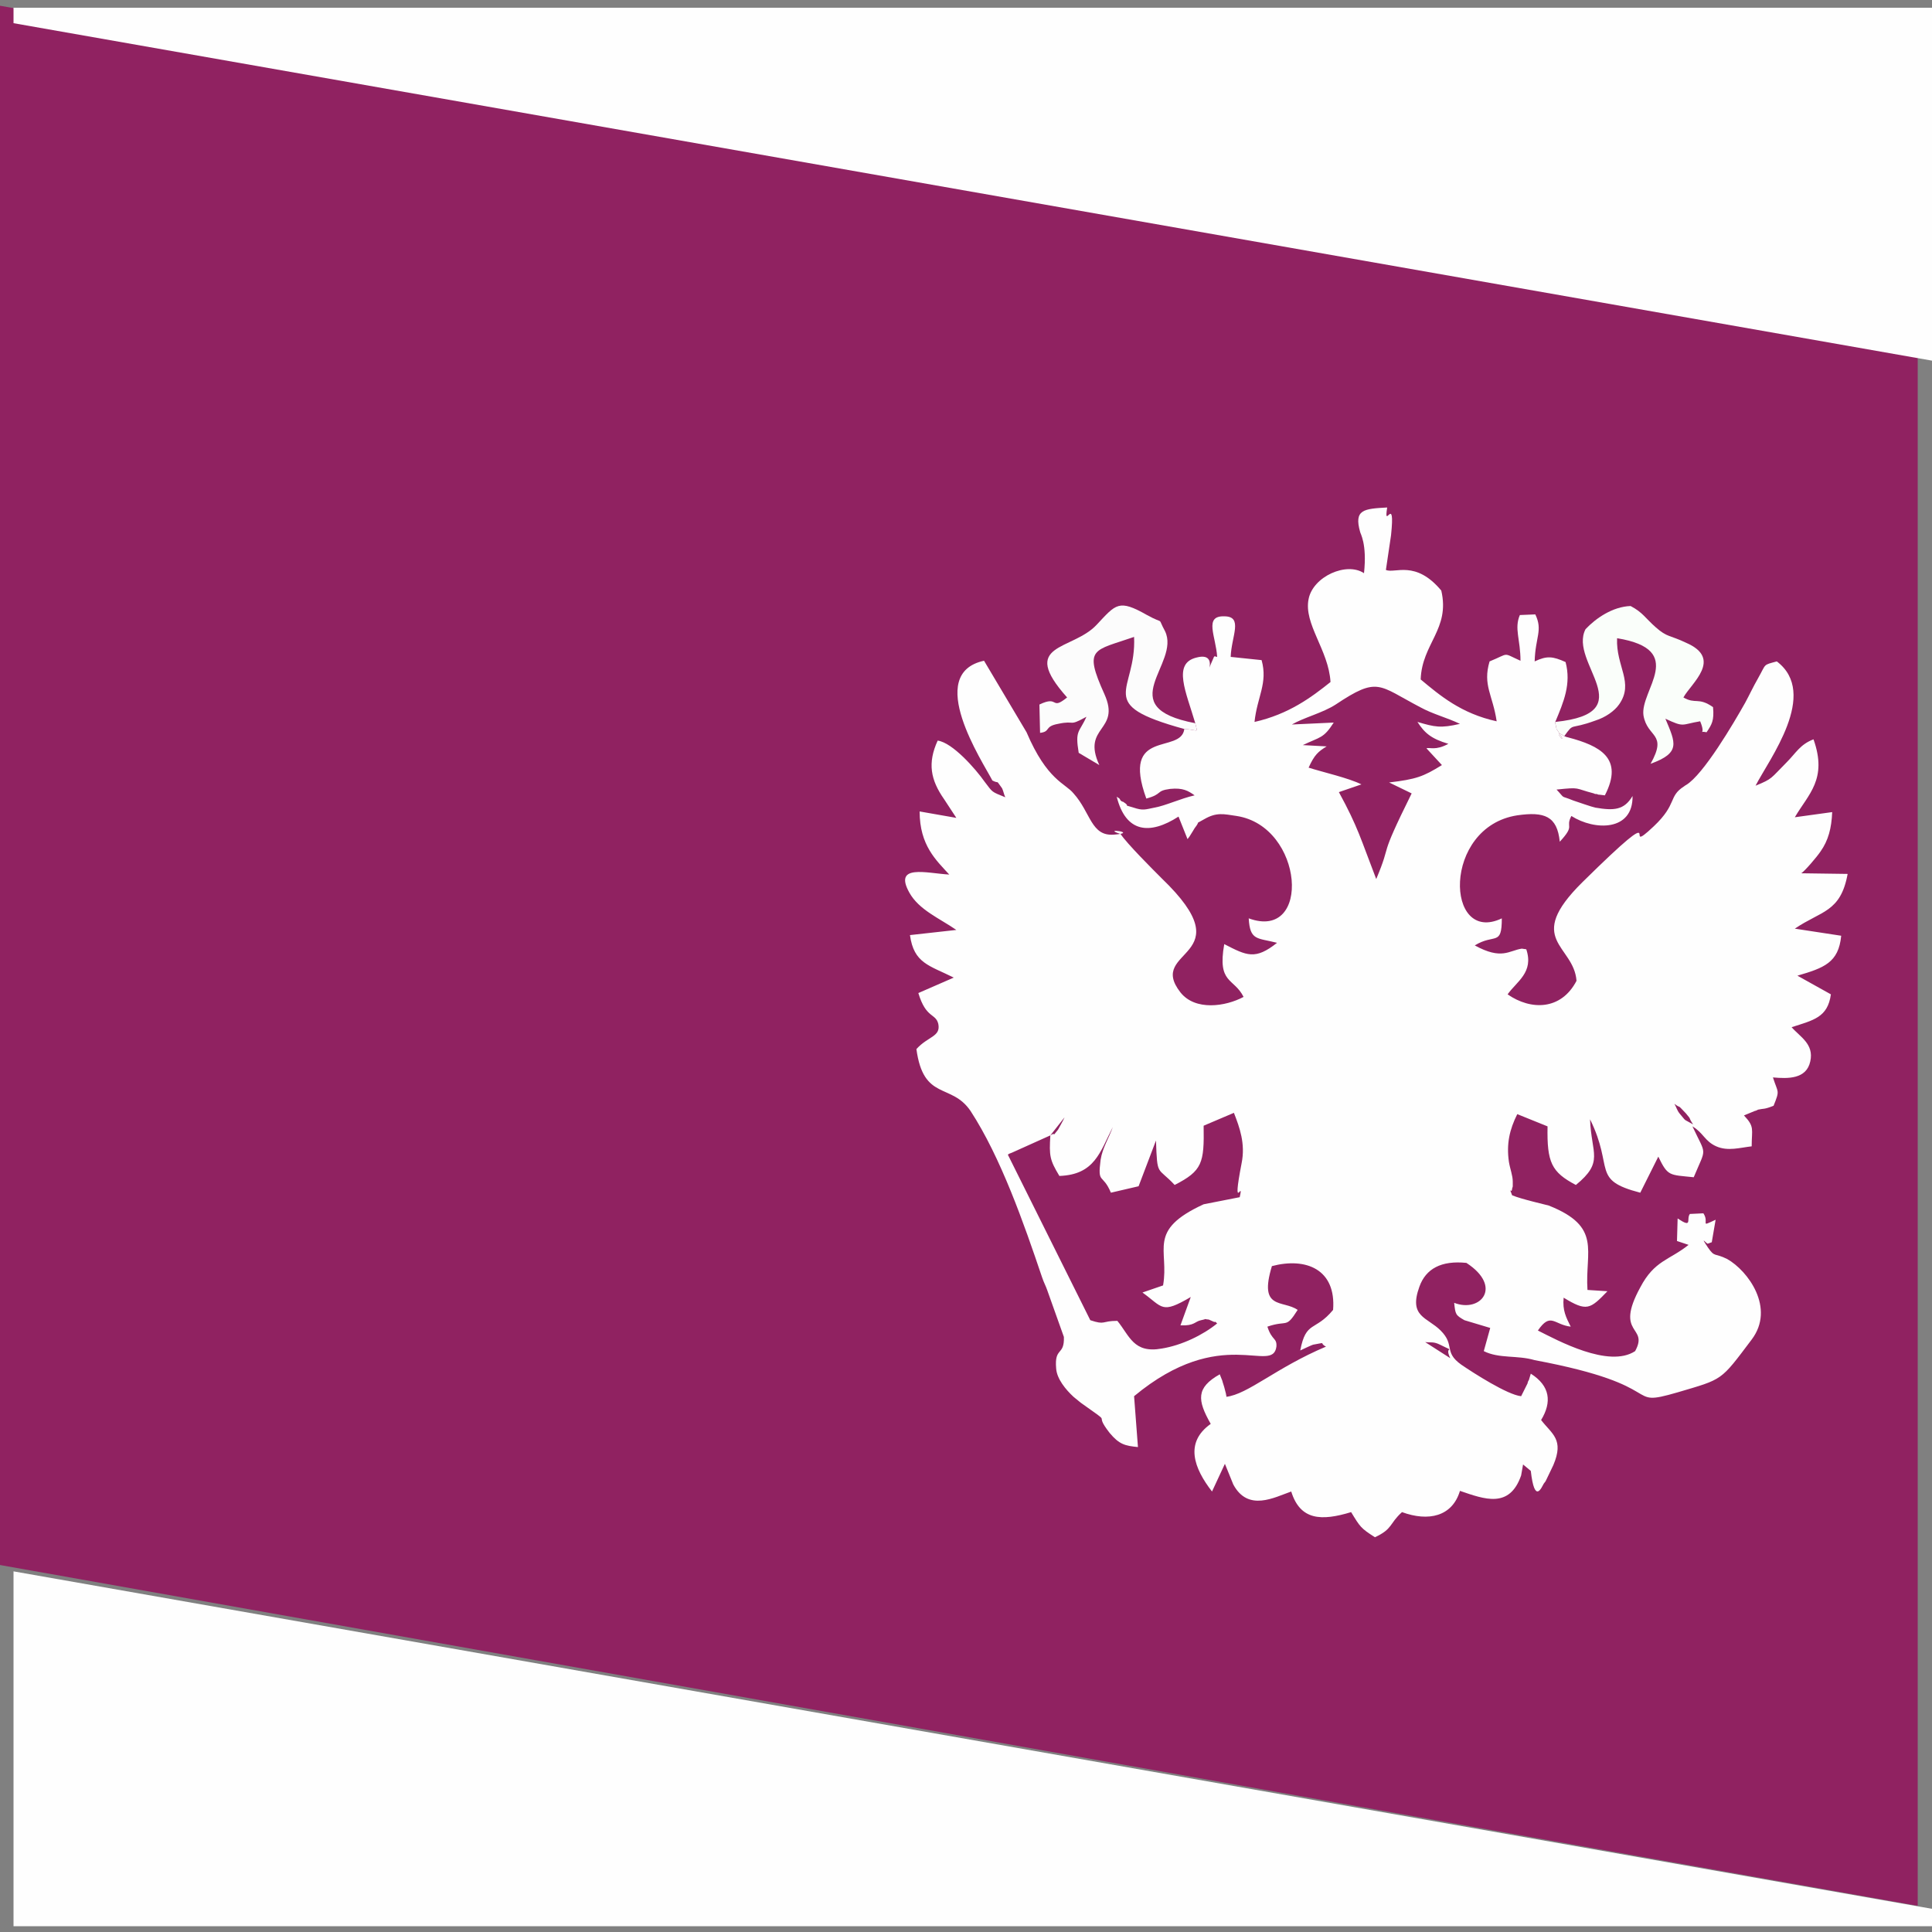 <?xml version="1.0" encoding="UTF-8"?>
<!DOCTYPE svg PUBLIC "-//W3C//DTD SVG 1.1//EN" "http://www.w3.org/Graphics/SVG/1.1/DTD/svg11.dtd">
<!-- Creator: CorelDRAW -->
<svg xmlns="http://www.w3.org/2000/svg" xml:space="preserve" width="30px" height="30px" version="1.1" style="shape-rendering:geometricPrecision; text-rendering:geometricPrecision; image-rendering:optimizeQuality; fill-rule:evenodd; clip-rule:evenodd"
viewBox="0 0 30 30"
 xmlns:xlink="http://www.w3.org/1999/xlink"
 xmlns:xodm="http://www.corel.com/coreldraw/odm/2003">
 <rect x="0" y="0" width="30" height="30" fill="#808080" stroke="none"/>
 <defs>
  <style type="text/css">
   <![CDATA[
    .fil0 {fill:#902261}
    .fil2 {fill:#FAFEFA}
    .fil3 {fill:#FCFCFC}
    .fil1 {fill:#FEFEFE}
   ]]>
  </style>
 </defs>
 <g id="Слой_x0020_1">
  <g id="_2446953438784">
   <rect class="fil0" transform="matrix(0.709 0.126 -0 0.709 -4.18832E-05 0.089)" width="42" height="34.15"/>
   <g>
    <path class="fil1" d="M22.13 20.84c0.09,0.01 0.13,-0.01 0.23,0.04 0.28,0.14 0.05,-0.01 0.16,0.21l-0.39 -0.25zm-5.82 -3.21c-0.02,0.32 -0.01,0.38 0.14,0.63 0.55,-0.02 0.63,-0.37 0.83,-0.76 -0.06,0.17 -0.16,0.32 -0.19,0.51 -0.05,0.39 0.03,0.2 0.16,0.51l0.43 -0.1 0.27 -0.71c0.02,0.57 0.02,0.4 0.29,0.69 0.43,-0.22 0.46,-0.34 0.45,-0.92l0.47 -0.2c0.09,0.23 0.18,0.48 0.12,0.78 -0.16,0.83 0.04,0.22 -0.03,0.53l-0.56 0.11c-0.89,0.41 -0.53,0.7 -0.63,1.26l-0.32 0.11c0.32,0.23 0.29,0.34 0.75,0.07l-0.16 0.44c0.22,0.01 0.22,-0.06 0.32,-0.08 0.14,-0.03 0,-0.02 0.12,-0.01l0.09 0.04c0,-0.02 0.03,0.01 0.04,0.02 -0.22,0.18 -0.55,0.34 -0.86,0.39 -0.44,0.08 -0.5,-0.2 -0.69,-0.43 -0.25,0 -0.18,0.07 -0.42,-0.01l-1.28 -2.57c0.02,-0.02 0.04,-0.02 0.06,-0.03l0.6 -0.27zm0 0l0.22 -0.28c-0.01,0.03 -0.1,0.19 -0.1,0.19 -0.12,0.15 -0.01,0.02 -0.12,0.09zm9.98 -0.17c-0.17,-0.1 -0.09,-0.03 -0.21,-0.17 -0.04,-0.05 -0.05,-0.1 -0.08,-0.15 0.12,0.09 0.02,-0.02 0.18,0.15 0.1,0.12 0.02,0.03 0.11,0.17zm-4.28 -6.25c0.11,0.17 0.21,0.26 0.48,0.34 -0.2,0.11 -0.29,0.05 -0.34,0.07l0.24 0.26c-0.29,0.18 -0.4,0.22 -0.82,0.27l0.35 0.17c-0.54,1.09 -0.29,0.71 -0.55,1.33 -0.24,-0.62 -0.28,-0.8 -0.58,-1.35l0.35 -0.12c-0.2,-0.1 -0.6,-0.19 -0.82,-0.26 0.09,-0.2 0.15,-0.25 0.28,-0.33l-0.37 -0.02c0.27,-0.13 0.32,-0.1 0.48,-0.35l-0.65 0.03c0.19,-0.11 0.48,-0.18 0.68,-0.31 0.66,-0.44 0.66,-0.3 1.31,0.04 0.2,0.11 0.41,0.16 0.62,0.26 -0.3,0.07 -0.39,0.05 -0.66,-0.03zm-3.45 0.02c0.04,0.17 0.05,0.1 -0.17,0.09 -0.05,0.4 -0.99,-0.02 -0.59,1.08 0.26,-0.07 0.14,-0.12 0.37,-0.15 0.2,-0.02 0.28,0.03 0.38,0.1 -0.22,0.05 -0.45,0.16 -0.62,0.19 -0.15,0.03 -0.18,0.05 -0.33,0 -0.2,-0.06 -0.02,0 -0.16,-0.09 -0.01,0 -0.04,-0.01 -0.05,-0.04 -0.01,-0.02 -0.03,-0.02 -0.05,-0.04 0.14,0.56 0.51,0.6 0.96,0.31l0.14 0.35c0.01,-0.01 0.02,-0.03 0.03,-0.04l0.05 -0.08c0.01,-0.02 0.02,-0.03 0.03,-0.05 0.11,-0.14 -0.02,-0.04 0.15,-0.14 0.19,-0.11 0.3,-0.08 0.5,-0.05 1.05,0.16 1.17,1.95 0.19,1.59 0.02,0.35 0.13,0.3 0.44,0.38 -0.34,0.27 -0.47,0.2 -0.82,0.02 -0.11,0.62 0.15,0.52 0.3,0.82 -0.28,0.15 -0.75,0.22 -0.98,-0.07 -0.54,-0.69 1.01,-0.52 -0.29,-1.77 -0.15,-0.15 -0.54,-0.54 -0.64,-0.69 -0.32,-0.1 0.3,-0.02 -0.1,0.01 -0.36,0.03 -0.36,-0.34 -0.63,-0.64 -0.13,-0.16 -0.41,-0.2 -0.73,-0.95l-0.66 -1.11c-0.93,0.2 -0.02,1.57 0.13,1.86 0.12,0.06 0.04,-0.03 0.15,0.12 0.02,0.04 0.03,0.1 0.05,0.14 -0.22,-0.09 -0.19,-0.07 -0.32,-0.24 -0.14,-0.2 -0.5,-0.61 -0.73,-0.64 -0.16,0.35 -0.11,0.61 0.1,0.91l0.19 0.29 -0.57 -0.1c0,0.53 0.26,0.76 0.46,0.98 -0.35,-0.02 -0.87,-0.17 -0.62,0.28 0.15,0.27 0.47,0.4 0.73,0.58l-0.72 0.08c0.06,0.44 0.3,0.47 0.68,0.66l-0.55 0.24c0.12,0.4 0.27,0.31 0.31,0.48 0.04,0.2 -0.16,0.19 -0.34,0.39 0.11,0.81 0.54,0.52 0.84,0.96 0.47,0.72 0.83,1.75 1.11,2.58 0.03,0.09 0.06,0.14 0.08,0.2l0.26 0.73c0.01,0.3 -0.15,0.15 -0.12,0.49 0.01,0.16 0.15,0.33 0.27,0.44l0.11 0.09c0.55,0.39 0.17,0.11 0.45,0.47 0.15,0.18 0.24,0.2 0.44,0.22l-0.06 -0.79c1.36,-1.13 2.15,-0.33 2.21,-0.77 0.01,-0.14 -0.07,-0.09 -0.14,-0.31 0.32,-0.11 0.28,0.04 0.47,-0.26 -0.23,-0.16 -0.61,0.01 -0.4,-0.68 0.53,-0.14 1,0.05 0.95,0.68 -0.28,0.34 -0.42,0.16 -0.51,0.63 0.02,-0.01 0.19,-0.09 0.2,-0.09 0.23,-0.04 0.08,-0.03 0.2,0.03 -0.78,0.33 -1.21,0.74 -1.55,0.78 -0.06,-0.15 0.06,0.18 -0.03,-0.15 -0.07,-0.23 0.01,0.04 -0.03,-0.1l-0.04 -0.1c-0.37,0.21 -0.35,0.4 -0.14,0.77 -0.41,0.29 -0.26,0.69 0.02,1.05l0.2 -0.43 0.13 0.32c0.23,0.43 0.64,0.2 0.9,0.11 0.14,0.45 0.47,0.46 0.93,0.32 0.14,0.23 0.15,0.25 0.37,0.39 0.28,-0.13 0.22,-0.21 0.42,-0.39 0.41,0.15 0.78,0.07 0.9,-0.33 0.38,0.13 0.77,0.28 0.95,-0.24l0.03 -0.17 0.12 0.1c0.06,0.53 0.17,0.25 0.2,0.2 0.01,-0.01 0.02,-0.03 0.03,-0.04l0.12 -0.25c0.17,-0.4 -0.02,-0.48 -0.19,-0.7 0.17,-0.28 0.14,-0.53 -0.16,-0.72l-0.03 0.1c-0.01,0.01 -0.02,0.04 -0.02,0.05l-0.1 0.2c-0.21,-0.02 -0.74,-0.36 -0.93,-0.49 -0.28,-0.2 -0.09,-0.3 -0.32,-0.53 -0.21,-0.21 -0.5,-0.21 -0.33,-0.68 0.1,-0.28 0.34,-0.41 0.73,-0.37 0.57,0.37 0.22,0.78 -0.19,0.62 0.02,0.18 0.02,0.19 0.16,0.27l0.4 0.12 -0.1 0.36c0.24,0.12 0.52,0.06 0.79,0.14 2.14,0.4 1.36,0.75 2.22,0.5 0.71,-0.21 0.66,-0.17 1.15,-0.82 0.37,-0.49 -0.06,-1.07 -0.38,-1.25 -0.2,-0.1 -0.19,-0.02 -0.3,-0.18 -0.14,-0.21 -0.01,-0.04 0,-0.06 0.01,0 0.05,-0.02 0.06,-0.02l0.06 -0.35c-0.26,0.12 -0.09,0.05 -0.19,-0.1l-0.21 0.01c-0.06,0.08 0.05,0.23 -0.19,0.07l-0.01 0.35 0.18 0.06c-0.3,0.24 -0.53,0.24 -0.75,0.66 -0.41,0.75 0.14,0.59 -0.08,0.99 -0.41,0.27 -1.21,-0.17 -1.51,-0.32 0.2,-0.29 0.25,-0.09 0.51,-0.06 -0.07,-0.14 -0.13,-0.25 -0.11,-0.45 0.36,0.22 0.41,0.18 0.68,-0.1l-0.31 -0.02c-0.04,-0.61 0.23,-0.98 -0.6,-1.31 -0.03,-0.01 -0.43,-0.1 -0.57,-0.16 -0.06,-0.16 -0.01,-0.01 0,-0.1 0,-0.01 0.01,-0.03 0.01,-0.04l0 -0.07c0,-0.1 -0.04,-0.19 -0.06,-0.31 -0.04,-0.28 0.01,-0.5 0.13,-0.74l0.47 0.19c-0.01,0.56 0.06,0.71 0.44,0.91 0.44,-0.36 0.24,-0.48 0.22,-1.02 0.38,0.77 0.01,0.94 0.78,1.14l0.28 -0.56c0.15,0.31 0.17,0.28 0.55,0.32 0.2,-0.48 0.2,-0.32 -0.02,-0.79 0.17,0.1 0.19,0.23 0.37,0.31 0.18,0.08 0.37,0.02 0.55,0 0,-0.27 0.05,-0.3 -0.12,-0.48l0.17 -0.07c0.01,0 0.03,-0.01 0.05,-0.02 0.09,-0.02 0.09,0 0.24,-0.06 0.1,-0.25 0.07,-0.19 -0.01,-0.44 0.23,0.02 0.52,0.03 0.58,-0.25 0.06,-0.27 -0.16,-0.38 -0.29,-0.53 0.34,-0.11 0.56,-0.15 0.61,-0.51l-0.52 -0.29c0.41,-0.12 0.64,-0.2 0.68,-0.62l-0.72 -0.11c0.41,-0.28 0.71,-0.25 0.82,-0.85l-0.72 -0.01c0.05,-0.03 0.24,-0.25 0.3,-0.34 0.12,-0.17 0.17,-0.36 0.18,-0.61l-0.58 0.08c0.21,-0.36 0.51,-0.59 0.29,-1.21 -0.21,0.08 -0.27,0.21 -0.42,0.36 -0.25,0.25 -0.21,0.25 -0.48,0.36 0.21,-0.41 0.99,-1.43 0.33,-1.93 -0.22,0.06 -0.16,0.03 -0.29,0.26 -0.08,0.14 -0.13,0.25 -0.2,0.38 -0.18,0.32 -0.65,1.12 -0.92,1.28 0,0 -0.02,0.01 -0.03,0.02 -0.25,0.16 -0.1,0.27 -0.47,0.62 -0.56,0.53 0.32,-0.54 -1.11,0.87 -0.91,0.9 -0.13,0.97 -0.09,1.53 -0.24,0.46 -0.71,0.46 -1.07,0.21 0.14,-0.2 0.41,-0.34 0.29,-0.7l-0.07 -0.01c-0.2,0.03 -0.31,0.18 -0.73,-0.05 0.31,-0.19 0.42,0.02 0.42,-0.42 -0.88,0.42 -0.93,-1.42 0.24,-1.6 0.42,-0.06 0.62,0.01 0.66,0.41 0.25,-0.27 0.08,-0.21 0.18,-0.4 0.36,0.23 0.96,0.24 0.95,-0.31 -0.13,0.22 -0.29,0.23 -0.58,0.18 -0.05,-0.01 -0.28,-0.09 -0.34,-0.11 -0.22,-0.09 -0.11,-0.01 -0.26,-0.17 0.38,-0.04 0.27,-0.02 0.58,0.06 0.01,0.01 0.04,0.01 0.05,0.01 0.01,0.01 0.03,0.01 0.04,0.01l0.08 0.01c0.3,-0.58 -0.08,-0.77 -0.57,-0.9 -0.01,0 -0.04,-0.01 -0.06,-0.02 -0.24,-0.16 0.12,0.24 -0.12,-0.11 0,-0.01 -0.01,-0.03 -0.01,-0.05 -0.01,-0.03 -0.01,-0.04 -0.01,-0.06 0.13,-0.31 0.25,-0.59 0.16,-0.93 -0.2,-0.09 -0.29,-0.1 -0.48,-0.01 0.01,-0.38 0.13,-0.48 0.01,-0.73l-0.24 0.01c-0.09,0.21 0.01,0.38 0.01,0.71 -0.29,-0.13 -0.16,-0.12 -0.48,0.01 -0.11,0.37 0.05,0.52 0.11,0.93 -0.55,-0.12 -0.88,-0.4 -1.18,-0.65 0.02,-0.56 0.46,-0.78 0.32,-1.38 -0.4,-0.48 -0.72,-0.26 -0.86,-0.32l0.08 -0.54c0.07,-0.67 -0.12,-0.05 -0.06,-0.43 -0.36,0.02 -0.52,0.03 -0.42,0.38 0,0.02 0.11,0.18 0.06,0.64 -0.27,-0.18 -0.79,0.05 -0.86,0.4 -0.08,0.39 0.31,0.79 0.34,1.29 -0.3,0.24 -0.65,0.5 -1.18,0.62 0.04,-0.39 0.21,-0.6 0.11,-0.96l-0.48 -0.05c0.01,-0.32 0.2,-0.63 -0.1,-0.63 -0.32,-0.01 -0.13,0.31 -0.11,0.63 -0.02,0 -0.04,-0.02 -0.05,0 -0.19,0.42 0.11,-0.09 -0.27,0.01 -0.38,0.09 -0.16,0.54 -0.02,1.02z"/>
    <polygon class="fil1" points="0.21,29.91 30,29.91 30,29.64 0.21,24.4 "/>
    <polygon class="fil1" points="0.21,0.36 30,5.6 30,0.12 0.21,0.12 "/>
    <path class="fil2" d="M24.15 11.21c0,0.02 0,0.03 0.01,0.06 0,0.02 0.01,0.04 0.01,0.05 0.24,0.35 -0.12,-0.05 0.12,0.11 0.16,-0.22 0.07,-0.09 0.48,-0.24 0.16,-0.05 0.3,-0.15 0.37,-0.25 0.24,-0.34 -0.05,-0.59 -0.03,-1.03 1.1,0.18 0.35,0.81 0.41,1.2 0.06,0.35 0.38,0.27 0.11,0.75 0.47,-0.17 0.39,-0.32 0.23,-0.7 0.3,0.14 0.24,0.09 0.54,0.04 0.1,0.24 -0.05,0.14 0.1,0.17 0.08,-0.12 0.12,-0.18 0.1,-0.39 -0.23,-0.16 -0.27,-0.04 -0.46,-0.15 0.12,-0.22 0.62,-0.6 0.04,-0.85 -0.25,-0.12 -0.29,-0.08 -0.47,-0.24 -0.16,-0.14 -0.2,-0.23 -0.39,-0.33 -0.28,0.01 -0.54,0.19 -0.7,0.36 -0.27,0.52 0.9,1.3 -0.47,1.44z"/>
    <path class="fil3" d="M16.15 11.38c0.17,-0.02 0.06,-0.1 0.28,-0.14 0.28,-0.06 0.15,0.05 0.44,-0.11 -0.11,0.25 -0.18,0.2 -0.12,0.56l0.32 0.19c-0.28,-0.61 0.34,-0.52 0.08,-1.1 -0.33,-0.73 -0.17,-0.67 0.46,-0.89 0.04,0.86 -0.64,1.04 0.78,1.43 0.22,0.01 0.21,0.08 0.17,-0.09 -1.32,-0.25 -0.22,-0.92 -0.47,-1.43 -0.13,-0.24 0.01,-0.09 -0.28,-0.25 -0.44,-0.25 -0.48,-0.17 -0.78,0.15 -0.38,0.41 -1.22,0.28 -0.46,1.13 -0.26,0.21 -0.12,-0.04 -0.43,0.11l0.01 0.44z"/>
   </g>
  </g>
 </g>
</svg>
